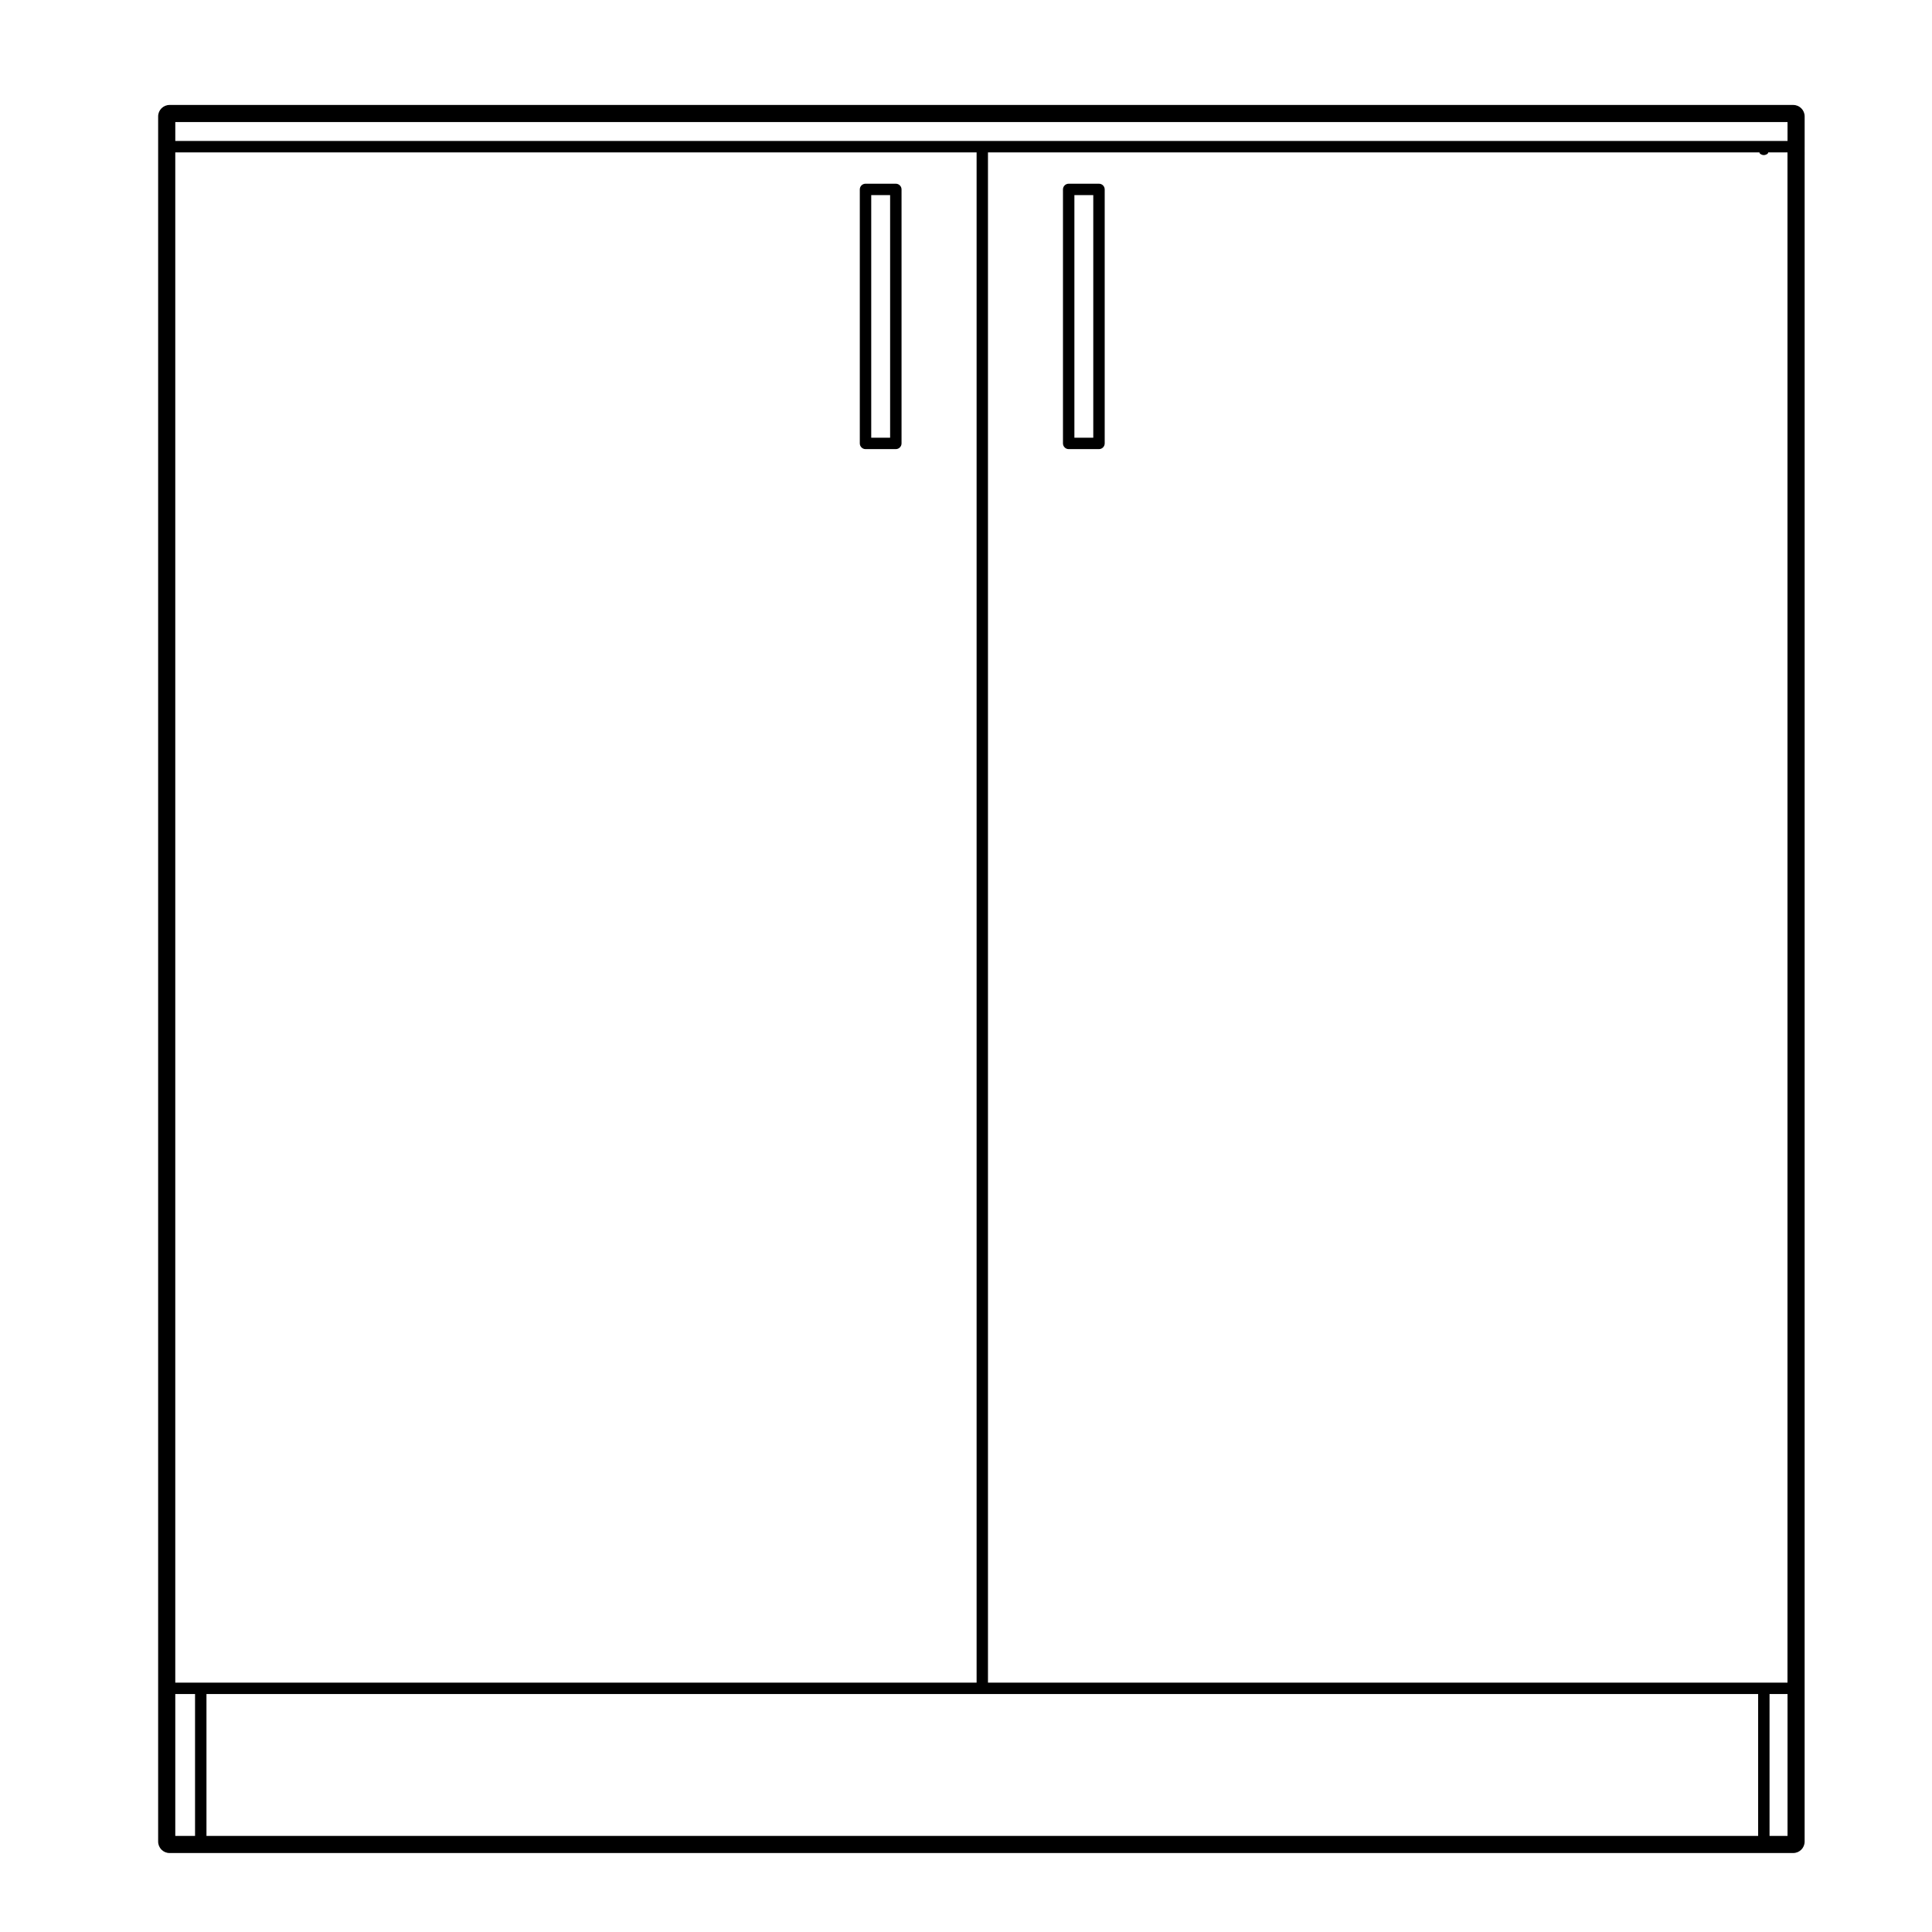 <?xml version="1.0" encoding="UTF-8"?>
<!-- The Best Svg Icon site in the world: iconSvg.co, Visit us! https://iconsvg.co -->
<svg fill="#000000" width="800px" height="800px" version="1.1" viewBox="144 144 512 512" xmlns="http://www.w3.org/2000/svg">
 <g>
  <path d="m427.21 263.02h8.031c0.836 0 1.516-0.68 1.516-1.512v-67.309c0-0.832-0.68-1.512-1.516-1.512h-8.031c-0.832 0-1.512 0.68-1.512 1.512v67.305c0.004 0.832 0.68 1.516 1.512 1.516zm1.516-3.023v-64.289h5.004v64.285z"/>
  <path d="m373.37 263.02h8.031c0.836 0 1.516-0.68 1.516-1.512v-67.309c0-0.832-0.68-1.512-1.516-1.512h-8.031c-0.832 0-1.512 0.68-1.512 1.512v67.305c0 0.832 0.68 1.516 1.512 1.516zm1.516-3.023v-64.289h5.004v64.285z"/>
  <path d="m188.93 635.07h430.29c1.672 0 3.027-1.355 3.027-3.027v-40.617l0.004-408.56v-8.027c0-1.668-1.355-3.023-3.027-3.023h-430.29c-1.668 0-3.023 1.355-3.023 3.023v457.21c0.008 1.672 1.359 3.023 3.023 3.023zm213.88-450.69v405.54h-212.36v-405.54zm207.45 0c0.055 0.105 0.031 0.195 0.109 0.297 0.301 0.246 0.664 0.422 1.027 0.422 0.422 0 0.848-0.176 1.09-0.422 0.086-0.082 0.059-0.195 0.109-0.297h5.109v405.54h-211.88v-405.54zm-414.57 408.56v37.598h-5.238v-37.598zm3.027 0h411.21v37.598h-411.21zm414.23 0h4.766v37.598h-4.766zm4.766-411.58h-427.26v-5.012h427.26z"/>
 </g>
</svg>